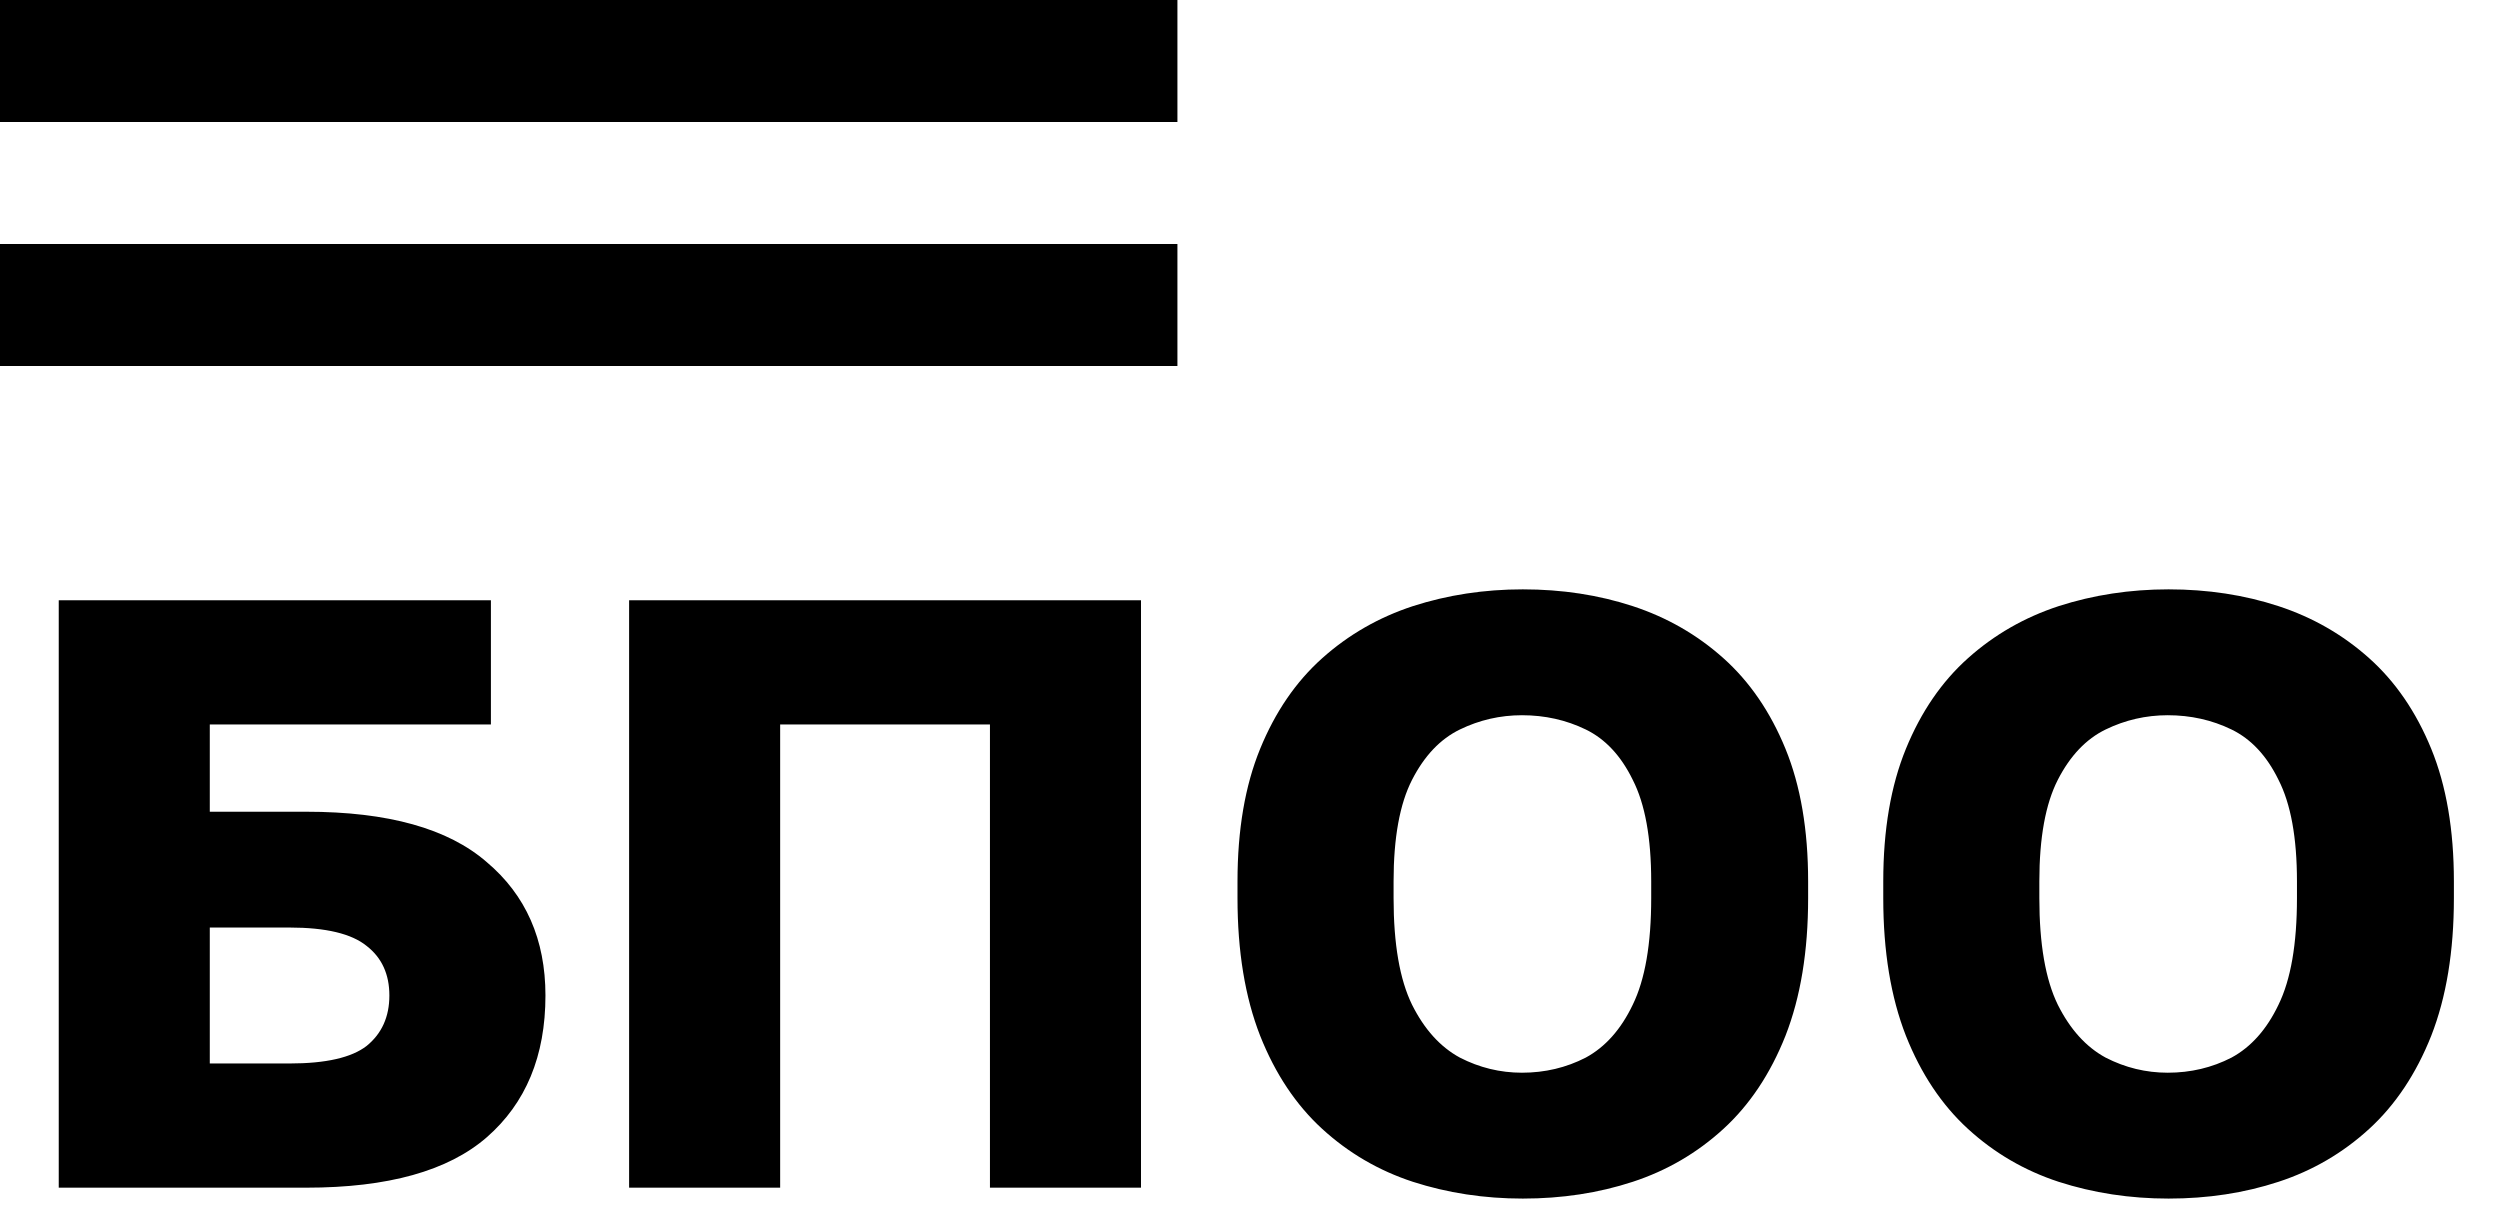 <svg width="286" height="138" viewBox="0 0 286 138" fill="none" xmlns="http://www.w3.org/2000/svg">
<rect y="27.913" width="134.697" height="13.957" fill="black"/>
<rect width="134.697" height="13.957" fill="black"/>
<path d="M6.72 135.87V68.67H56.16V82.878H24V92.862H35.04C44.384 92.862 51.264 94.782 55.68 98.622C60.16 102.398 62.4 107.486 62.4 113.886C62.4 120.798 60.16 126.206 55.68 130.11C51.264 133.95 44.384 135.87 35.04 135.87H6.72ZM24 121.662H33.12C37.28 121.662 40.224 120.99 41.952 119.646C43.68 118.238 44.544 116.318 44.544 113.886C44.544 111.454 43.68 109.566 41.952 108.222C40.224 106.814 37.28 106.11 33.12 106.11H24V121.662ZM71.97 135.87V68.67H130.53V135.87H113.25V82.878H89.25V135.87H71.97ZM174.21 137.118C169.794 137.118 165.602 136.478 161.634 135.198C157.73 133.918 154.274 131.902 151.266 129.15C148.258 126.398 145.89 122.846 144.162 118.494C142.434 114.078 141.57 108.83 141.57 102.75V100.83C141.57 94.942 142.434 89.886 144.162 85.662C145.89 81.438 148.258 77.982 151.266 75.294C154.274 72.606 157.73 70.622 161.634 69.342C165.602 68.062 169.794 67.422 174.21 67.422C178.69 67.422 182.882 68.062 186.786 69.342C190.69 70.622 194.146 72.606 197.154 75.294C200.162 77.982 202.53 81.438 204.258 85.662C205.986 89.886 206.85 94.942 206.85 100.83V102.75C206.85 108.83 205.986 114.078 204.258 118.494C202.53 122.846 200.162 126.398 197.154 129.15C194.146 131.902 190.69 133.918 186.786 135.198C182.882 136.478 178.69 137.118 174.21 137.118ZM174.114 122.718C176.738 122.718 179.17 122.142 181.41 120.99C183.65 119.774 185.442 117.758 186.786 114.942C188.194 112.062 188.898 107.998 188.898 102.75V100.83C188.898 95.838 188.194 91.966 186.786 89.214C185.442 86.462 183.65 84.542 181.41 83.454C179.17 82.366 176.738 81.822 174.114 81.822C171.618 81.822 169.25 82.366 167.01 83.454C164.77 84.542 162.946 86.462 161.538 89.214C160.13 91.966 159.426 95.838 159.426 100.83V102.75C159.426 107.998 160.13 112.062 161.538 114.942C162.946 117.758 164.77 119.774 167.01 120.99C169.25 122.142 171.618 122.718 174.114 122.718ZM248.085 137.118C243.669 137.118 239.477 136.478 235.509 135.198C231.605 133.918 228.149 131.902 225.141 129.15C222.133 126.398 219.765 122.846 218.037 118.494C216.309 114.078 215.445 108.83 215.445 102.75V100.83C215.445 94.942 216.309 89.886 218.037 85.662C219.765 81.438 222.133 77.982 225.141 75.294C228.149 72.606 231.605 70.622 235.509 69.342C239.477 68.062 243.669 67.422 248.085 67.422C252.565 67.422 256.757 68.062 260.661 69.342C264.565 70.622 268.021 72.606 271.029 75.294C274.037 77.982 276.405 81.438 278.133 85.662C279.861 89.886 280.725 94.942 280.725 100.83V102.75C280.725 108.83 279.861 114.078 278.133 118.494C276.405 122.846 274.037 126.398 271.029 129.15C268.021 131.902 264.565 133.918 260.661 135.198C256.757 136.478 252.565 137.118 248.085 137.118ZM247.989 122.718C250.613 122.718 253.045 122.142 255.285 120.99C257.525 119.774 259.317 117.758 260.661 114.942C262.069 112.062 262.773 107.998 262.773 102.75V100.83C262.773 95.838 262.069 91.966 260.661 89.214C259.317 86.462 257.525 84.542 255.285 83.454C253.045 82.366 250.613 81.822 247.989 81.822C245.493 81.822 243.125 82.366 240.885 83.454C238.645 84.542 236.821 86.462 235.413 89.214C234.005 91.966 233.301 95.838 233.301 100.83V102.75C233.301 107.998 234.005 112.062 235.413 114.942C236.821 117.758 238.645 119.774 240.885 120.99C243.125 122.142 245.493 122.718 247.989 122.718Z" fill="black"/>
</svg>
